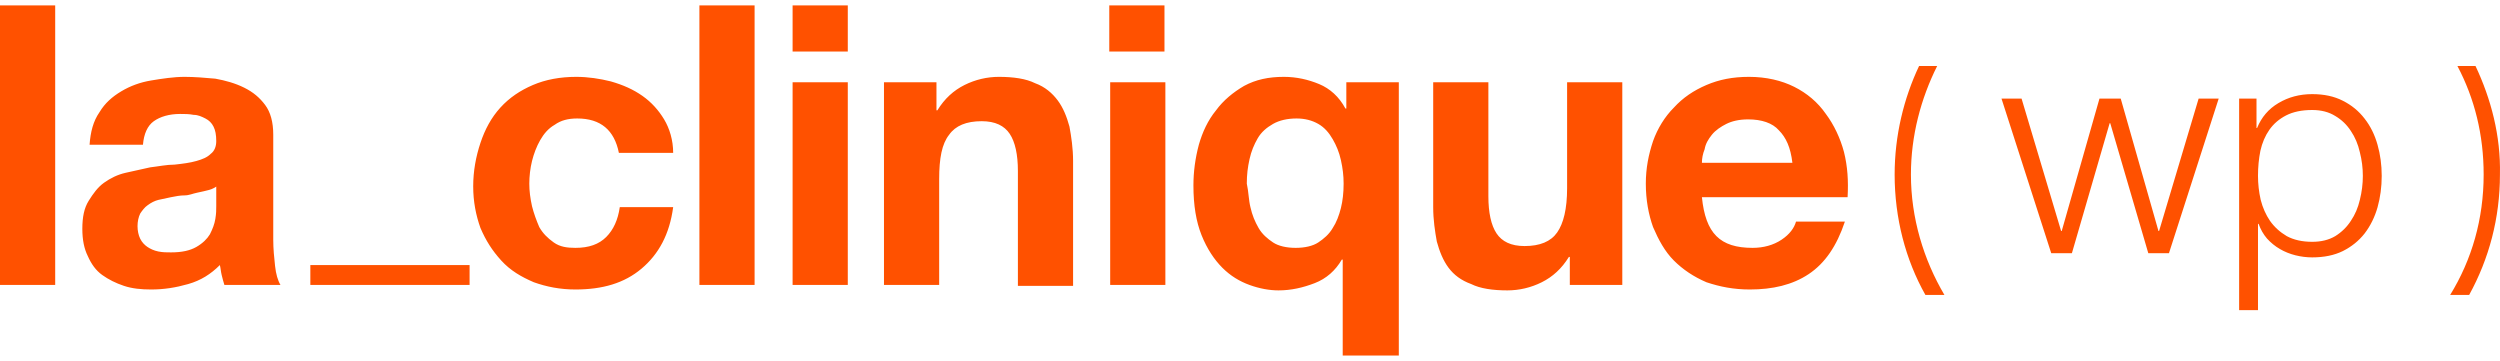 <?xml version="1.0" encoding="UTF-8"?>
<svg xmlns="http://www.w3.org/2000/svg" width="284" height="41" viewBox="0 0 284 41" fill="none">
  <path d="M227.371 11.203H229.651L234.143 26.245H234.211L238.499 11.203H240.915L245.203 26.245H245.271L249.763 11.203H252.043L246.394 28.763H244.046L239.724 13.994H239.656L235.368 28.763H233.02L227.371 11.203Z" fill="#FF5100"></path>
  <path d="M254.365 11.203H256.338V14.538H256.406C256.905 13.313 257.711 12.372 258.823 11.714C259.957 11.033 261.239 10.693 262.668 10.693C264.007 10.693 265.164 10.942 266.139 11.441C267.137 11.941 267.965 12.621 268.623 13.483C269.281 14.323 269.769 15.31 270.087 16.444C270.404 17.556 270.563 18.735 270.563 19.983C270.563 21.231 270.404 22.422 270.087 23.556C269.769 24.668 269.281 25.655 268.623 26.517C267.965 27.356 267.137 28.026 266.139 28.525C265.164 29.001 264.007 29.239 262.668 29.239C262.033 29.239 261.398 29.16 260.762 29.001C260.127 28.842 259.537 28.604 258.993 28.287C258.448 27.969 257.96 27.572 257.529 27.096C257.121 26.619 256.803 26.063 256.577 25.428H256.508V35.229H254.365V11.203ZM268.419 19.983C268.419 19.076 268.306 18.18 268.079 17.295C267.875 16.387 267.534 15.582 267.058 14.879C266.604 14.175 266.014 13.608 265.288 13.177C264.562 12.723 263.689 12.496 262.668 12.496C261.488 12.496 260.501 12.701 259.707 13.109C258.913 13.517 258.278 14.062 257.802 14.742C257.325 15.423 256.985 16.217 256.781 17.125C256.599 18.032 256.508 18.985 256.508 19.983C256.508 20.891 256.611 21.798 256.815 22.706C257.042 23.59 257.393 24.384 257.87 25.088C258.369 25.791 259.004 26.369 259.775 26.823C260.569 27.254 261.534 27.47 262.668 27.47C263.689 27.47 264.562 27.254 265.288 26.823C266.014 26.369 266.604 25.791 267.058 25.088C267.534 24.384 267.875 23.59 268.079 22.706C268.306 21.798 268.419 20.891 268.419 19.983Z" fill="#FF5100"></path>
  <path d="M6.27 0.611V32.372H0V0.611H6.27ZM10.176 16.44C10.278 15.001 10.587 13.768 11.306 12.74C11.923 11.712 12.745 10.992 13.773 10.376C14.801 9.759 15.932 9.348 17.165 9.142C18.398 8.937 19.735 8.731 20.968 8.731C22.099 8.731 23.332 8.834 24.463 8.937C25.593 9.142 26.724 9.451 27.752 9.965C28.78 10.479 29.499 11.095 30.116 11.918C30.733 12.74 31.041 13.87 31.041 15.309V27.232C31.041 28.26 31.144 29.288 31.247 30.213C31.349 31.138 31.555 31.858 31.863 32.372H25.491C25.388 32.063 25.285 31.652 25.182 31.241C25.079 30.83 25.079 30.521 24.977 30.11C23.949 31.138 22.818 31.858 21.379 32.269C19.94 32.68 18.604 32.886 17.165 32.886C16.034 32.886 15.007 32.783 14.082 32.474C13.156 32.166 12.334 31.755 11.615 31.241C10.895 30.727 10.381 30.008 9.97 29.082C9.559 28.26 9.353 27.232 9.353 25.999C9.353 24.663 9.559 23.635 10.073 22.813C10.587 21.99 11.101 21.271 11.82 20.757C12.54 20.243 13.362 19.832 14.287 19.626C15.212 19.421 16.137 19.215 17.062 19.01C17.987 18.907 18.912 18.701 19.837 18.701C20.762 18.599 21.585 18.496 22.304 18.29C23.024 18.085 23.538 17.879 23.949 17.468C24.36 17.16 24.566 16.646 24.566 16.029C24.566 15.309 24.463 14.796 24.257 14.384C24.052 13.973 23.743 13.665 23.332 13.459C22.921 13.254 22.51 13.048 21.996 13.048C21.482 12.945 20.968 12.945 20.454 12.945C19.221 12.945 18.193 13.254 17.473 13.768C16.754 14.281 16.343 15.207 16.24 16.44H10.176ZM24.771 21.065C24.463 21.271 24.154 21.477 23.743 21.579C23.332 21.682 22.921 21.785 22.407 21.888C21.893 21.99 21.482 22.196 20.968 22.196C20.454 22.196 19.94 22.299 19.426 22.401C18.912 22.504 18.501 22.607 17.987 22.71C17.576 22.813 17.165 23.018 16.754 23.327C16.445 23.532 16.137 23.943 15.932 24.252C15.726 24.663 15.623 25.177 15.623 25.691C15.623 26.204 15.726 26.718 15.932 27.13C16.137 27.541 16.445 27.849 16.754 28.055C17.062 28.26 17.473 28.466 17.987 28.569C18.501 28.671 18.912 28.671 19.426 28.671C20.66 28.671 21.585 28.466 22.304 28.055C23.024 27.643 23.538 27.13 23.846 26.616C24.154 25.999 24.36 25.485 24.463 24.868C24.566 24.252 24.566 23.84 24.566 23.429V21.065H24.771ZM53.345 30.11V32.372H35.255V30.11H53.345ZM65.576 13.459C64.549 13.459 63.726 13.665 63.007 14.179C62.287 14.59 61.773 15.207 61.362 15.926C60.951 16.646 60.643 17.468 60.437 18.29C60.232 19.112 60.129 20.038 60.129 20.86C60.129 21.682 60.232 22.504 60.437 23.429C60.643 24.252 60.951 25.074 61.26 25.793C61.671 26.513 62.185 27.027 62.904 27.541C63.624 28.055 64.446 28.157 65.371 28.157C66.913 28.157 68.043 27.746 68.866 26.924C69.688 26.102 70.202 24.971 70.407 23.532H76.472C76.061 26.616 74.827 28.877 72.874 30.521C70.921 32.166 68.454 32.886 65.371 32.886C63.624 32.886 62.082 32.577 60.643 32.063C59.204 31.447 57.971 30.727 56.943 29.596C55.915 28.466 55.195 27.335 54.579 25.896C54.065 24.457 53.756 22.915 53.756 21.168C53.756 19.421 54.065 17.776 54.579 16.234C55.093 14.693 55.812 13.357 56.84 12.226C57.868 11.095 59.101 10.273 60.54 9.656C61.979 9.04 63.624 8.731 65.474 8.731C66.81 8.731 68.146 8.937 69.379 9.245C70.819 9.656 71.949 10.17 72.977 10.89C74.005 11.609 74.827 12.534 75.444 13.562C76.061 14.59 76.472 15.926 76.472 17.365H70.305C69.791 14.796 68.249 13.459 65.576 13.459ZM85.722 0.611V32.372H79.452V0.611H85.722ZM90.039 5.853V0.611H96.309V5.853H90.039ZM96.309 9.348V32.372H90.039V9.348H96.309ZM106.382 9.348V12.534H106.485C107.307 11.198 108.335 10.273 109.568 9.656C110.802 9.04 112.138 8.731 113.474 8.731C115.119 8.731 116.558 8.937 117.585 9.451C118.716 9.862 119.538 10.581 120.155 11.404C120.772 12.226 121.183 13.254 121.491 14.384C121.697 15.515 121.902 16.851 121.902 18.29V32.474H115.633V19.421C115.633 17.571 115.324 16.132 114.707 15.207C114.091 14.281 113.063 13.768 111.521 13.768C109.774 13.768 108.54 14.281 107.821 15.309C106.999 16.337 106.69 17.982 106.69 20.346V32.372H100.42V9.348H106.382ZM126.014 5.853V0.611H132.284V5.853H126.014ZM132.386 9.348V32.372H126.117V9.348H132.386ZM152.532 40.389V29.494H152.429C151.71 30.727 150.682 31.652 149.346 32.166C148.01 32.68 146.673 32.988 145.234 32.988C144.207 32.988 143.076 32.783 141.945 32.372C140.815 31.96 139.787 31.344 138.862 30.419C137.937 29.494 137.115 28.26 136.498 26.718C135.881 25.177 135.573 23.327 135.573 21.065C135.573 19.523 135.778 17.982 136.189 16.44C136.601 15.001 137.217 13.665 138.142 12.534C138.965 11.404 140.095 10.479 141.329 9.759C142.665 9.04 144.104 8.731 145.851 8.731C147.29 8.731 148.626 9.04 149.86 9.553C151.093 10.067 152.121 10.992 152.841 12.329H152.943V9.348H158.905V40.389H152.532ZM142.048 23.532C142.254 24.457 142.562 25.177 142.973 25.896C143.384 26.616 144.001 27.13 144.618 27.541C145.234 27.952 146.16 28.157 147.187 28.157C148.215 28.157 149.14 27.952 149.757 27.541C150.374 27.13 150.99 26.616 151.402 25.896C151.813 25.279 152.121 24.457 152.327 23.635C152.532 22.813 152.635 21.888 152.635 20.86C152.635 19.935 152.532 19.112 152.327 18.187C152.121 17.262 151.813 16.543 151.402 15.823C150.99 15.104 150.476 14.487 149.757 14.076C149.038 13.665 148.215 13.459 147.29 13.459C146.262 13.459 145.337 13.665 144.618 14.076C143.898 14.487 143.282 15.001 142.87 15.72C142.459 16.44 142.151 17.16 141.945 18.085C141.74 19.01 141.637 19.832 141.637 20.86C141.843 21.785 141.843 22.71 142.048 23.532ZM178.331 32.372V29.185H178.228C177.406 30.521 176.378 31.447 175.145 32.063C173.911 32.68 172.575 32.988 171.239 32.988C169.594 32.988 168.155 32.783 167.128 32.269C165.997 31.858 165.175 31.241 164.558 30.419C163.941 29.596 163.53 28.569 163.222 27.438C163.016 26.307 162.811 24.971 162.811 23.532V9.348H169.08V22.299C169.08 24.149 169.389 25.588 170.006 26.513C170.622 27.438 171.65 27.952 173.192 27.952C174.939 27.952 176.173 27.438 176.892 26.41C177.612 25.382 178.023 23.738 178.023 21.374V9.348H184.293V32.372H178.331ZM194.982 26.821C195.907 27.746 197.243 28.157 199.094 28.157C200.327 28.157 201.458 27.849 202.383 27.232C203.308 26.616 203.822 25.896 204.027 25.177H209.578C208.653 27.952 207.316 29.905 205.466 31.138C203.616 32.372 201.355 32.886 198.785 32.886C196.935 32.886 195.393 32.577 193.852 32.063C192.413 31.447 191.179 30.624 190.151 29.596C189.123 28.569 188.404 27.232 187.787 25.793C187.273 24.354 186.965 22.71 186.965 20.86C186.965 19.112 187.273 17.571 187.787 16.029C188.301 14.59 189.123 13.254 190.151 12.226C191.179 11.095 192.413 10.273 193.852 9.656C195.291 9.04 196.832 8.731 198.682 8.731C200.635 8.731 202.383 9.142 203.822 9.862C205.261 10.581 206.494 11.609 207.419 12.945C208.344 14.179 209.064 15.72 209.475 17.262C209.886 18.907 209.989 20.551 209.886 22.401H193.338C193.543 24.457 194.057 25.896 194.982 26.821ZM202.074 14.796C201.355 13.973 200.121 13.562 198.58 13.562C197.552 13.562 196.73 13.768 196.113 14.076C195.496 14.384 194.879 14.796 194.468 15.309C194.057 15.823 193.749 16.337 193.646 16.954C193.44 17.468 193.338 17.982 193.338 18.496H203.616C203.411 16.748 202.897 15.618 202.074 14.796Z" fill="#FF5100"></path>
  <path d="M217.081 19.832C217.081 15.412 218.211 11.198 220.062 7.498H218.006C216.259 11.198 215.231 15.412 215.231 19.832C215.231 24.766 216.464 29.494 218.725 33.502H220.884C218.52 29.494 217.081 24.766 217.081 19.832Z" fill="#FF5100"></path>
  <path d="M281.218 7.498H279.163C281.116 11.198 282.143 15.309 282.143 19.832C282.143 24.868 280.807 29.494 278.34 33.502H280.499C282.76 29.391 283.994 24.766 283.994 19.832C284.096 15.412 282.966 11.198 281.218 7.498Z" fill="#FF5100"></path>
</svg>
